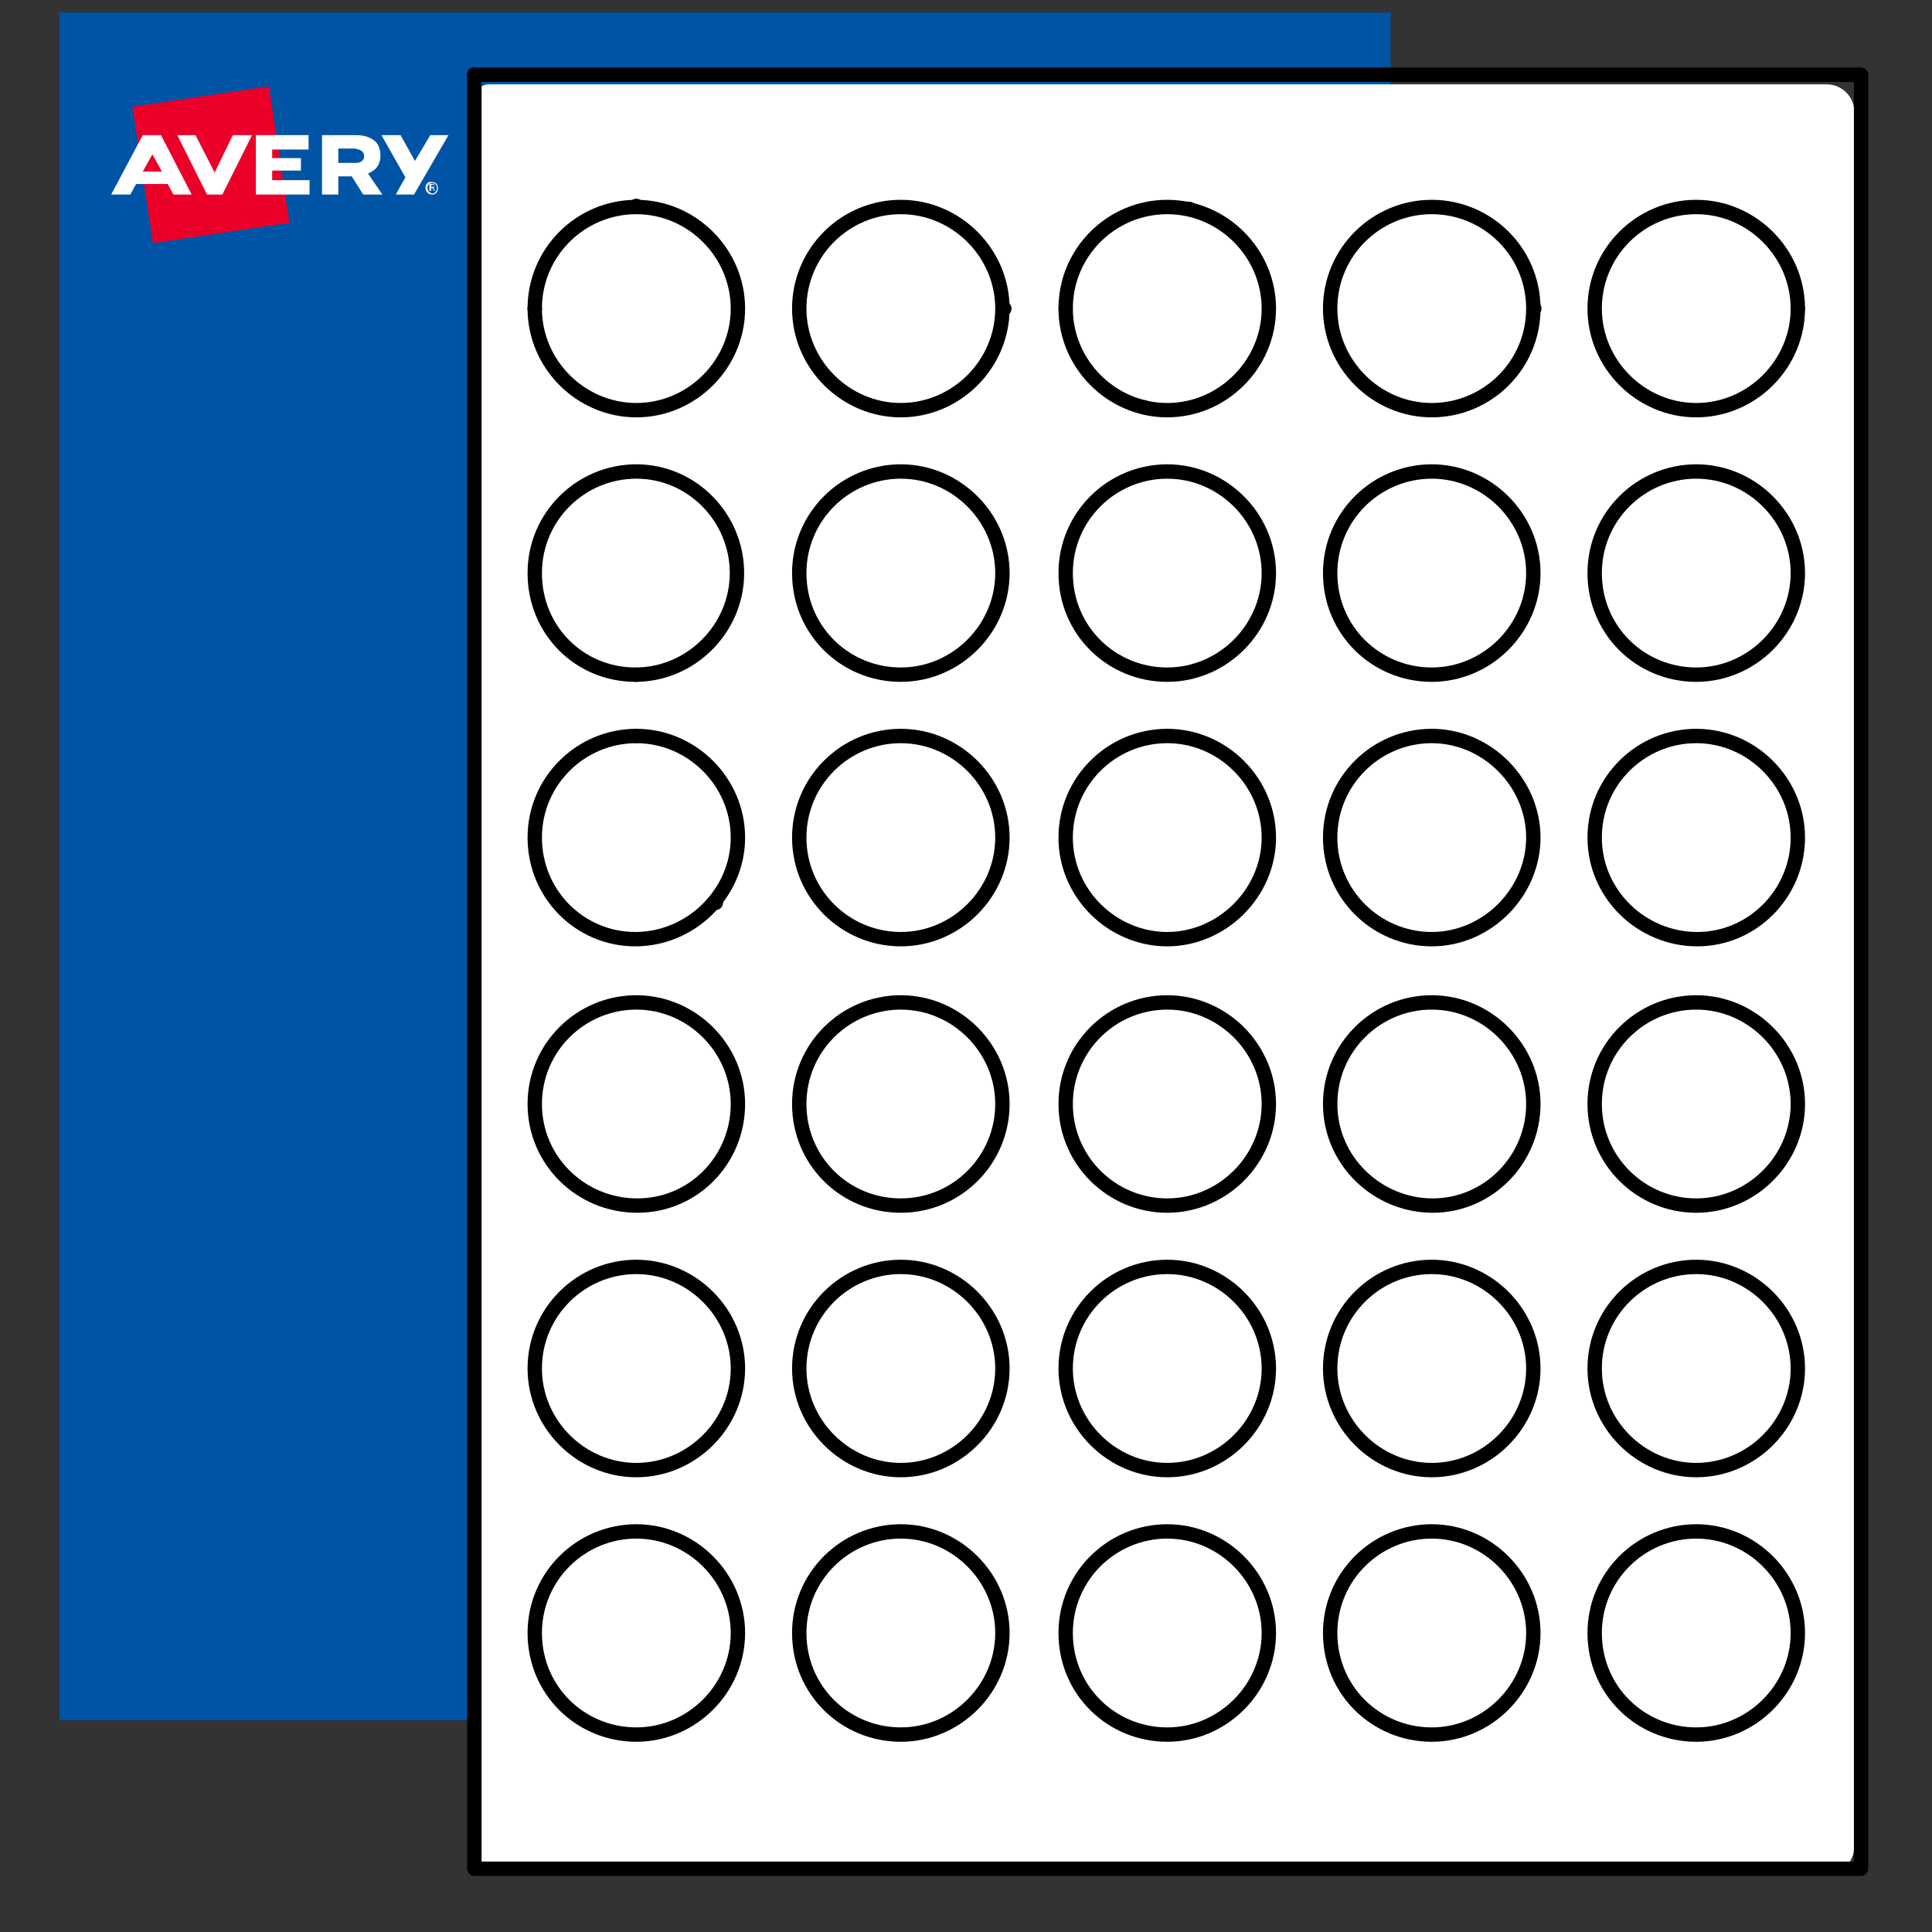 <?xml version="1.0" encoding="utf-8"?>
<!-- Generator: Adobe Illustrator 22.1.0, SVG Export Plug-In . SVG Version: 6.00 Build 0)  -->
<svg version="1.1" id="Layer_1" xmlns="http://www.w3.org/2000/svg" xmlns:xlink="http://www.w3.org/1999/xlink" x="0px" y="0px"
	 viewBox="0 0 201.6 201.6" style="enable-background:new 0 0 201.6 201.6;" xml:space="preserve">
<rect x="0" y="0" width="201.6" height="201.6" fill="#333333" stroke="none"/>
<style type="text/css">
	.st0{fill:#0054A6;}
	.st1{fill:#EA0029;}
	.st2{fill:#FFFFFF;}
	.st3{fill:none;stroke:#000000;stroke-width:1.5;stroke-linecap:round;stroke-linejoin:round;stroke-miterlimit:10;}
</style>
<g>
	<rect x="6.2" y="1.3" class="st0" width="138.9" height="178.2"/>
	<g>
		<rect x="14.8" y="10" transform="matrix(0.989 -0.148 0.148 0.989 -2.294 3.435)" class="st1" width="14.4" height="14.4"/>
		<path class="st2" d="M14.9,14.1l-3.3,6.2h2l0.6-1.1h3.3l0.6,1.1H20l-3.2-6.2H14.9z M14.9,17.9l1-1.8l1,1.8H14.9z"/>
		<path class="st2" d="M39.7,16.2L39.7,16.2c0-0.6-0.2-1.1-0.5-1.4c-0.4-0.4-1.1-0.7-2-0.7h-3.6v6.2h1.7v-1.9h1.4l1.2,1.9h2
			l-1.5-2.2C39.2,17.8,39.7,17.2,39.7,16.2 M38,16.3c0,0.4-0.3,0.7-0.9,0.7h-1.8v-1.5H37C37.6,15.6,38,15.8,38,16.3L38,16.3z"/>
		<polygon class="st2" points="44.9,14.1 43.3,16.8 41.8,14.1 39.8,14.1 42.3,18.5 41.3,20.3 43.2,20.3 46.8,14.1 		"/>
		<polygon class="st2" points="28.4,17.8 31.4,17.8 31.4,16.5 28.4,16.5 28.4,15.6 32.2,15.6 32.2,14.1 26.7,14.1 26.7,20.3 
			32.3,20.3 32.3,18.8 28.4,18.8 		"/>
		<polygon class="st2" points="22.4,18 20.4,14.1 18.5,14.1 21.6,20.3 23.2,20.3 26.3,14.1 24.3,14.1 		"/>
		<path class="st2" d="M45,19.3h0.2c0.1,0,0.2,0,0.2,0.1c0,0.1-0.1,0.1-0.2,0.1H45V19.3z M44.8,19.9H45v-0.3h0.1l0.2,0.3h0.1
			l-0.2-0.3c0.1,0,0.2-0.1,0.2-0.2c0-0.1-0.1-0.2-0.3-0.2h-0.3V19.9z M44.6,19.6c0-0.3,0.2-0.5,0.5-0.5c0.3,0,0.5,0.2,0.5,0.5
			c0,0.3-0.2,0.6-0.5,0.6C44.8,20.1,44.6,19.9,44.6,19.6 M44.4,19.6c0,0.4,0.3,0.7,0.7,0.7c0.4,0,0.6-0.3,0.6-0.7
			c0-0.4-0.3-0.6-0.6-0.6C44.7,18.9,44.4,19.2,44.4,19.6"/>
	</g>
</g>
<path class="st2" d="M190.6,195.6H52.4c-1.6,0-2.9-1.3-2.9-2.9V10.3c0-0.8,0.7-1.5,1.5-1.5h139.6c1.6,0,2.9,1.3,2.9,2.9v180.9
	C193.5,194.3,192.2,195.6,190.6,195.6z"/>
<g>
	<g id="POINT_2084_">
		<line class="st3" x1="49.5" y1="7.8" x2="49.5" y2="7.8"/>
	</g>
	<g id="POINT_2085_">
		<line class="st3" x1="194.1" y1="7.8" x2="194.1" y2="7.8"/>
	</g>
	<g id="POINT_2087_">
		<line class="st3" x1="49.5" y1="7.8" x2="49.5" y2="7.8"/>
	</g>
	<g id="POINT_2088_">
		<line class="st3" x1="49.5" y1="194.9" x2="49.5" y2="194.9"/>
	</g>
	<g id="POINT_2090_">
		<line class="st3" x1="55.8" y1="32.2" x2="55.8" y2="32.2"/>
	</g>
	<g id="POINT_2091_">
		<line class="st3" x1="49.5" y1="7.8" x2="49.5" y2="7.8"/>
	</g>
	<g id="POINT_2093_">
		<line class="st3" x1="104.8" y1="32.2" x2="104.8" y2="32.2"/>
	</g>
	<g id="POINT_2094_">
		<line class="st3" x1="111.2" y1="32.2" x2="111.2" y2="32.2"/>
	</g>
	<g id="POINT_2096_">
		<line class="st3" x1="55.8" y1="32.2" x2="55.8" y2="32.2"/>
	</g>
	<g id="POINT_2097_">
		<line class="st3" x1="187.6" y1="32.2" x2="187.6" y2="32.2"/>
	</g>
	<g id="POINT_2100_">
		<line class="st3" x1="49.5" y1="7.8" x2="49.5" y2="7.8"/>
	</g>
	<g id="POINT_2102_">
		<line class="st3" x1="66.4" y1="21.5" x2="66.4" y2="21.5"/>
	</g>
	<g id="POINT_2105_">
		<line class="st3" x1="66.4" y1="70.4" x2="66.4" y2="70.4"/>
	</g>
	<g id="POINT_2106_">
		<line class="st3" x1="66.4" y1="76.8" x2="66.4" y2="76.8"/>
	</g>
	<g id="POINT_2108_">
		<line class="st3" x1="74.7" y1="94.2" x2="74.7" y2="94.2"/>
	</g>
	<g id="POINT_2111_">
		<line class="st3" x1="49.5" y1="7.8" x2="49.5" y2="7.8"/>
	</g>
	<g id="POINT_2112_">
		<line class="st3" x1="66.4" y1="21.5" x2="66.4" y2="21.5"/>
	</g>
	<g id="POINT_2114_">
		<line class="st3" x1="160.1" y1="32.2" x2="160.1" y2="32.2"/>
	</g>
	<g id="POINT_3949_">
		<line class="st3" x1="124.1" y1="21.8" x2="124.1" y2="21.8"/>
	</g>
	<g id="POINT_3950_">
		<line class="st3" x1="119.4" y1="42.5" x2="119.4" y2="42.5"/>
	</g>
	<g id="LWPOLYLINE_567_">
		<rect x="49.5" y="7.8" class="st3" width="144.7" height="187.2"/>
	</g>
	<g id="CIRCLE_302_">
		<path class="st3" d="M55.8,32.2c0-5.9,4.8-10.6,10.6-10.6s10.6,4.8,10.6,10.6s-4.8,10.6-10.6,10.6S55.8,38,55.8,32.2L55.8,32.2z"
			/>
	</g>
	<g id="CIRCLE_303_">
		<path class="st3" d="M55.8,59.8c0-5.9,4.8-10.6,10.6-10.6S76.9,54,76.9,59.8s-4.8,10.6-10.6,10.6S55.8,65.8,55.8,59.8L55.8,59.8z"
			/>
	</g>
	<g id="CIRCLE_304_">
		<path class="st3" d="M55.8,87.4c0-5.9,4.8-10.6,10.6-10.6s10.6,4.8,10.6,10.6S72.1,98,66.3,98S55.8,93.3,55.8,87.4L55.8,87.4z"/>
	</g>
	<g id="CIRCLE_305_">
		<path class="st3" d="M83.4,32.2c0-5.9,4.8-10.6,10.6-10.6s10.6,4.8,10.6,10.6S99.8,42.8,94,42.8S83.4,38,83.4,32.2L83.4,32.2z"/>
	</g>
	<g id="CIRCLE_306_">
		<path class="st3" d="M83.4,59.8c0-5.9,4.8-10.6,10.6-10.6s10.6,4.8,10.6,10.6S99.8,70.4,94,70.4S83.4,65.8,83.4,59.8L83.4,59.8z"
			/>
	</g>
	<g id="CIRCLE_307_">
		<path class="st3" d="M83.4,87.4c0-5.9,4.8-10.6,10.6-10.6s10.6,4.8,10.6,10.6S99.8,98,94,98S83.4,93.3,83.4,87.4L83.4,87.4z"/>
	</g>
	<g id="CIRCLE_308_">
		<path class="st3" d="M111.2,32.2c0-5.9,4.8-10.6,10.6-10.6s10.6,4.8,10.6,10.6s-4.8,10.6-10.6,10.6S111.2,38,111.2,32.2
			L111.2,32.2z"/>
	</g>
	<g id="CIRCLE_309_">
		<path class="st3" d="M111.2,59.8c0-5.9,4.8-10.6,10.6-10.6s10.6,4.8,10.6,10.6s-4.8,10.6-10.6,10.6S111.2,65.8,111.2,59.8
			L111.2,59.8z"/>
	</g>
	<g id="CIRCLE_310_">
		<path class="st3" d="M111.2,87.4c0-5.9,4.8-10.6,10.6-10.6s10.6,4.8,10.6,10.6S127.5,98,121.8,98S111.2,93.3,111.2,87.4
			L111.2,87.4z"/>
	</g>
	<g id="CIRCLE_311_">
		<path class="st3" d="M138.8,32.2c0-5.9,4.8-10.6,10.6-10.6S160,26.3,160,32.2s-4.8,10.6-10.6,10.6S138.8,38,138.8,32.2L138.8,32.2
			z"/>
	</g>
	<g id="CIRCLE_312_">
		<path class="st3" d="M138.8,59.8c0-5.9,4.8-10.6,10.6-10.6S160,54,160,59.8s-4.8,10.6-10.6,10.6S138.8,65.8,138.8,59.8L138.8,59.8
			z"/>
	</g>
	<g id="CIRCLE_313_">
		<path class="st3" d="M138.8,87.4c0-5.9,4.8-10.6,10.6-10.6S160,81.7,160,87.4S155.2,98,149.4,98S138.8,93.3,138.8,87.4L138.8,87.4
			z"/>
	</g>
	<g id="CIRCLE_314_">
		<path class="st3" d="M166.4,32.2c0-5.9,4.8-10.6,10.6-10.6s10.6,4.8,10.6,10.6s-4.8,10.6-10.6,10.6S166.4,38,166.4,32.2
			L166.4,32.2z"/>
	</g>
	<g id="CIRCLE_315_">
		<path class="st3" d="M166.4,59.8c0-5.9,4.8-10.6,10.6-10.6s10.6,4.8,10.6,10.6s-4.8,10.6-10.6,10.6S166.4,65.8,166.4,59.8
			L166.4,59.8z"/>
	</g>
	<g id="CIRCLE_316_">
		<path class="st3" d="M166.4,87.4c0-5.9,4.8-10.6,10.6-10.6s10.6,4.8,10.6,10.6S182.9,98,177.1,98S166.4,93.3,166.4,87.4
			L166.4,87.4z"/>
	</g>
	<g id="CIRCLE_317_">
		<path class="st3" d="M55.8,115.2c0-5.9,4.8-10.6,10.6-10.6s10.6,4.8,10.6,10.6s-4.6,10.6-10.5,10.6
			C60.6,125.8,55.8,121.1,55.8,115.2L55.8,115.2z"/>
	</g>
	<g id="CIRCLE_318_">
		<path class="st3" d="M55.8,142.8c0-5.9,4.8-10.6,10.6-10.6s10.6,4.8,10.6,10.6s-4.8,10.6-10.6,10.6S55.8,148.6,55.8,142.8
			L55.8,142.8z"/>
	</g>
	<g id="CIRCLE_319_">
		<path class="st3" d="M55.8,170.4c0-5.9,4.8-10.6,10.6-10.6s10.6,4.8,10.6,10.6s-4.8,10.6-10.6,10.6S55.8,176.4,55.8,170.4
			L55.8,170.4z"/>
	</g>
	<g id="CIRCLE_320_">
		<path class="st3" d="M83.4,115.2c0-5.9,4.8-10.6,10.6-10.6s10.6,4.8,10.6,10.6s-4.7,10.6-10.6,10.6S83.4,121.1,83.4,115.2
			L83.4,115.2z"/>
	</g>
	<g id="CIRCLE_321_">
		<path class="st3" d="M83.4,142.8c0-5.9,4.8-10.6,10.6-10.6s10.6,4.8,10.6,10.6s-4.8,10.6-10.6,10.6S83.4,148.6,83.4,142.8
			L83.4,142.8z"/>
	</g>
	<g id="CIRCLE_322_">
		<path class="st3" d="M83.4,170.4c0-5.9,4.8-10.6,10.6-10.6s10.6,4.8,10.6,10.6s-4.8,10.6-10.6,10.6S83.4,176.4,83.4,170.4
			L83.4,170.4z"/>
	</g>
	<g id="CIRCLE_323_">
		<path class="st3" d="M111.2,115.2c0-5.9,4.8-10.6,10.6-10.6s10.6,4.8,10.6,10.6s-4.8,10.6-10.6,10.6S111.2,121.1,111.2,115.2
			L111.2,115.2z"/>
	</g>
	<g id="CIRCLE_324_">
		<path class="st3" d="M111.2,142.8c0-5.9,4.8-10.6,10.6-10.6s10.6,4.8,10.6,10.6s-4.8,10.6-10.6,10.6S111.2,148.6,111.2,142.8
			L111.2,142.8z"/>
	</g>
	<g id="CIRCLE_325_">
		<path class="st3" d="M111.2,170.4c0-5.9,4.8-10.6,10.6-10.6s10.6,4.8,10.6,10.6s-4.8,10.6-10.6,10.6S111.2,176.4,111.2,170.4
			L111.2,170.4z"/>
	</g>
	<g id="CIRCLE_326_">
		<path class="st3" d="M138.8,115.2c0-5.9,4.8-10.6,10.6-10.6s10.6,4.8,10.6,10.6s-4.7,10.6-10.5,10.6S138.8,121.1,138.8,115.2
			L138.8,115.2z"/>
	</g>
	<g id="CIRCLE_327_">
		<path class="st3" d="M138.8,142.8c0-5.9,4.8-10.6,10.6-10.6s10.6,4.8,10.6,10.6s-4.8,10.6-10.6,10.6S138.8,148.6,138.8,142.8
			L138.8,142.8z"/>
	</g>
	<g id="CIRCLE_328_">
		<path class="st3" d="M138.8,170.4c0-5.9,4.8-10.6,10.6-10.6s10.6,4.8,10.6,10.6s-4.8,10.6-10.6,10.6S138.8,176.4,138.8,170.4
			L138.8,170.4z"/>
	</g>
	<g id="CIRCLE_329_">
		<path class="st3" d="M166.4,115.2c0-5.9,4.8-10.6,10.6-10.6s10.6,4.8,10.6,10.6s-4.8,10.6-10.6,10.6S166.4,121.1,166.4,115.2
			L166.4,115.2z"/>
	</g>
	<g id="CIRCLE_330_">
		<path class="st3" d="M166.4,142.8c0-5.9,4.8-10.6,10.6-10.6s10.6,4.8,10.6,10.6s-4.8,10.6-10.6,10.6S166.4,148.6,166.4,142.8
			L166.4,142.8z"/>
	</g>
	<g id="CIRCLE_331_">
		<path class="st3" d="M166.4,170.4c0-5.9,4.8-10.6,10.6-10.6s10.6,4.8,10.6,10.6s-4.8,10.6-10.6,10.6S166.4,176.4,166.4,170.4
			L166.4,170.4z"/>
	</g>
</g>
</svg>
